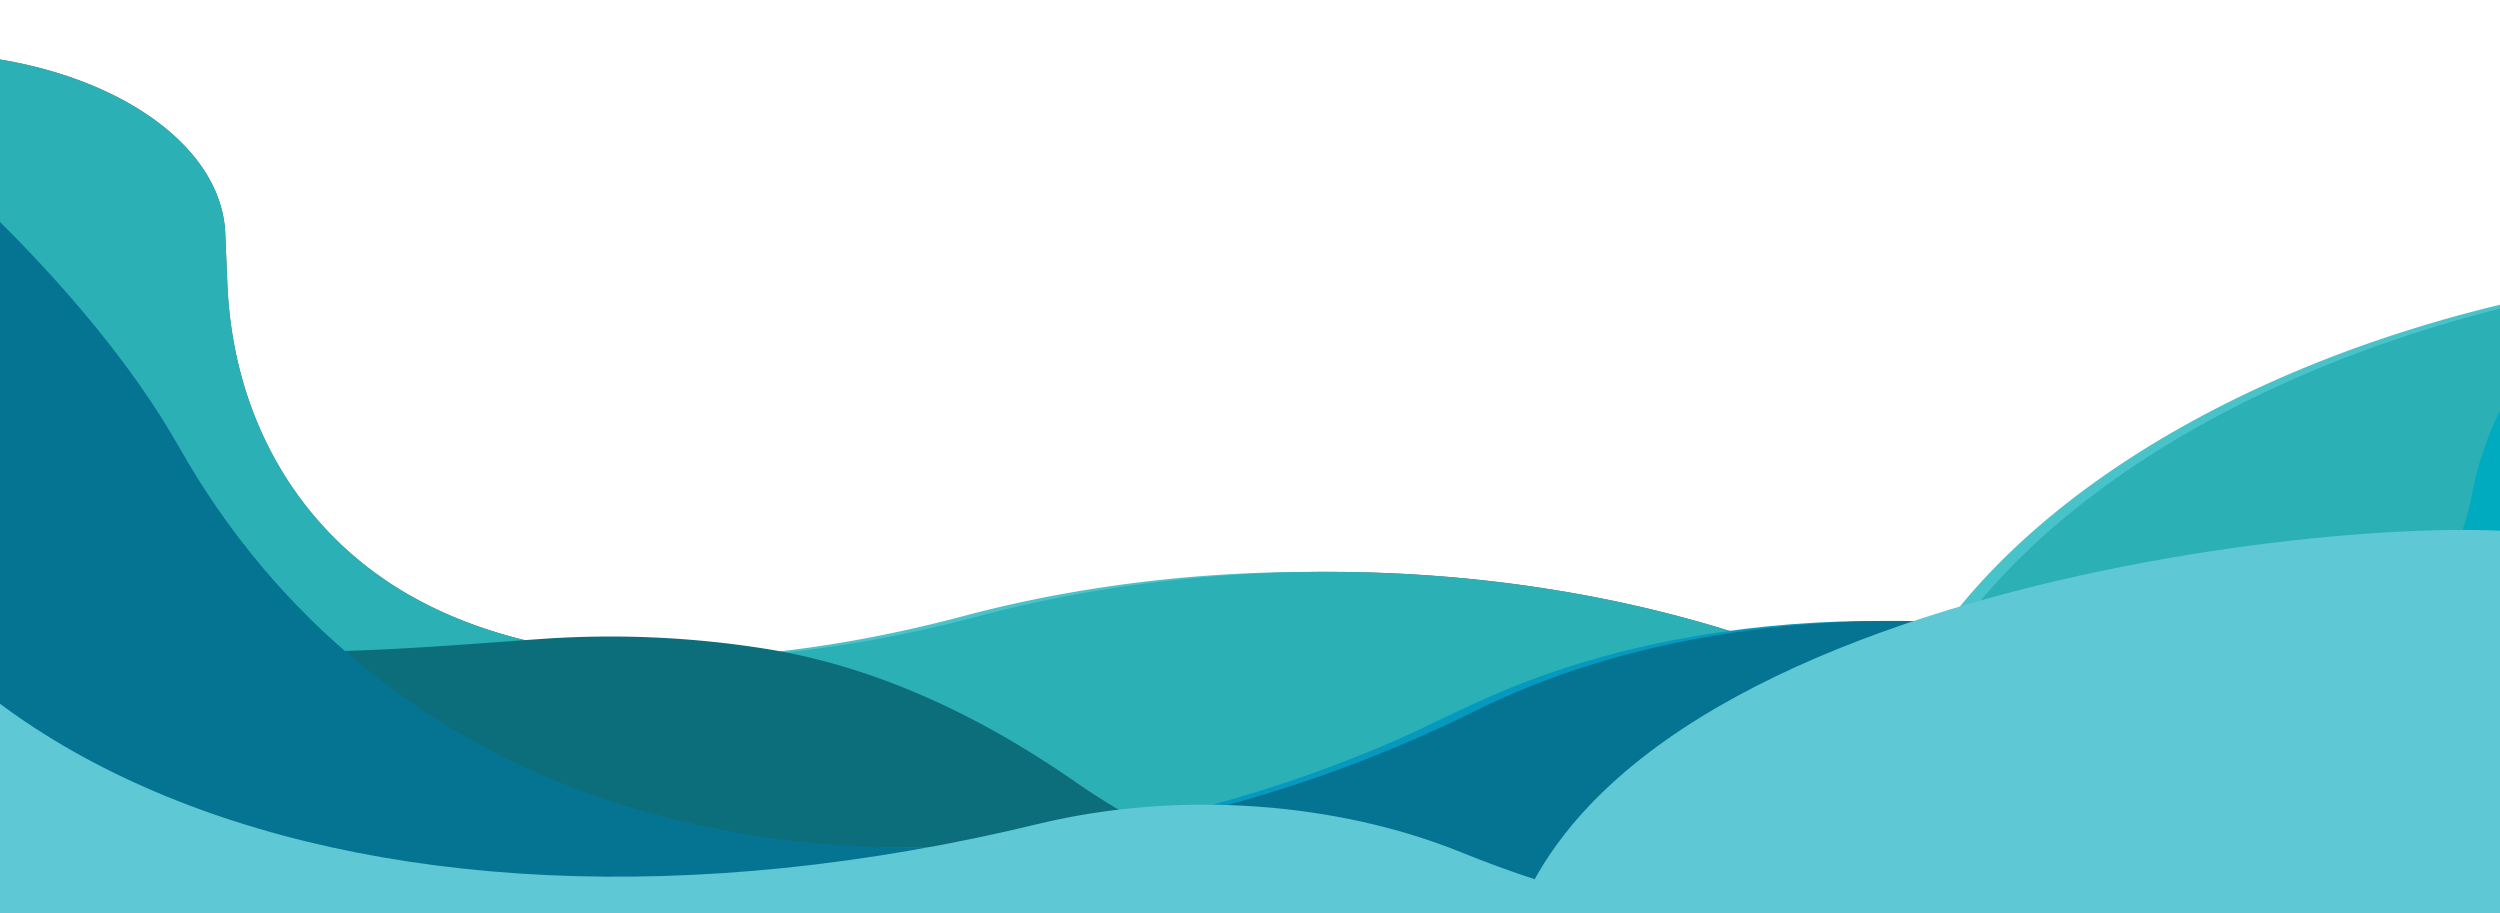 <svg xmlns="http://www.w3.org/2000/svg" xmlns:xlink="http://www.w3.org/1999/xlink" viewBox="0 0 1920 700.99"><defs><style>.cls-1,.cls-11,.cls-13,.cls-22,.cls-24{fill:none;}.cls-2{isolation:isolate;}.cls-3{clip-path:url(#clip-path);}.cls-4{clip-path:url(#clip-path-2);}.cls-5{mix-blend-mode:multiply;}.cls-6{fill:#676767;}.cls-7{fill:#49c3ca;}.cls-8{fill:#2ab0b5;}.cls-9{fill:#07a6ba;}.cls-10{fill:#0c6e7a;}.cls-11,.cls-13,.cls-22,.cls-24{stroke:#010101;stroke-miterlimit:10;}.cls-11{stroke-width:11.9px;}.cls-12{fill:#00abc0;}.cls-13{stroke-width:12.94px;}.cls-14{fill:#0599bf;}.cls-15{fill:#057492;}.cls-16{fill:#95d8e8;}.cls-17{fill:#5ec8d5;}.cls-18{clip-path:url(#clip-path-3);}.cls-19{clip-path:url(#clip-path-4);}.cls-20{clip-path:url(#clip-path-5);}.cls-21{fill:#27b0b5;}.cls-22{stroke-width:10.96px;}.cls-23{fill:#02abc0;}.cls-24{stroke-width:10.61px;}.cls-25{fill:#0798bf;}.cls-26{fill:#5fc8d5;}</style><clipPath id="clip-path"><rect class="cls-1" x="-0.01" y="2.81" width="1920.02" height="734.23"/></clipPath><clipPath id="clip-path-2"><rect class="cls-1" x="-855.99" y="-1525.1" width="4150.23" height="2666.84"/></clipPath><clipPath id="clip-path-3"><path class="cls-1" d="M1129.25-1732.87c355.66-99.49,656.4-42.31,790.35,123v514.32H-.43V-1535.3q52-10.59,109.43-17.3c107.5-12.51,198.44-58.36,242.56-120.53,112.05-157.92,330-190.36,560.07-75C971.47-1718.2,1055.8-1712.32,1129.25-1732.87Z"/></clipPath><clipPath id="clip-path-4"><rect class="cls-1" x="-0.43" y="-1891.57" width="1920.03" height="770.99"/></clipPath><clipPath id="clip-path-5"><polygon class="cls-1" points="-572.7 -1954.42 -760.07 86.77 2426.07 97.17 2613.45 -1944.02 -572.7 -1954.42"/></clipPath></defs><title>Vector waves</title><g class="cls-2"><g id="Layer_1" data-name="Layer 1"><g class="cls-3"><g class="cls-4"><g class="cls-5"><path class="cls-6" d="M1495,495.65c88.73-130.8,274.36-233.31,496.56-274.22,5.19-1,10.42-1.88,15.64-2.77,4.41-.75,8.76-1.52,13.09-2.32,116.71-21.49,194.13-57.56,230.11-107.21,41.95-57.87,25.17-136.49-47.24-221.36-94.63-110.93-78-242.51,43.53-343.39a328,328,0,0,0,27.77-25.6c21-22,3.85-50.27-36.09-58.57l-1-.21C2018-585.12,1856.27-692.41,1804.68-827c-26.51-69.14-103.83-184.51-323.83-180.22-39.63.77-81.88,5.24-125.59,13.29a1031.39,1031.39,0,0,0-104.45,25.14,930.26,930.26,0,0,1-93.81,22.3,1030.7,1030.7,0,0,1-166.12,16.54c-107.36,2.09-214.74-12.23-310.52-41.4-72.34-22-139.57-33.1-194.41-32a282.77,282.77,0,0,0-45.52,4.26c-47.31,8.71-85.47,34-113.42,75.24C227.59-777.25,47.32-658.48-180.6-589.45c-39.47,12-88.57,32.33-98.36,61.54-11.51,34.35,18.28,100.68,136.39,183.82,105.39,74.19,97.44,186-18.09,254.48-4.92,2.92-9.64,5.79-14.2,8.61-67,41.51-26.17,111.29,69.44,117.81l3,.2,64.63,4.28C80,49.08,170.06,108,173,179.16l1.63,39.06C179,322.05,230.23,409.29,315.3,457.55c58.72,33.32,134,49.32,223.77,47.57,42.34-.82,87.45-5.6,134.07-14.18,26-4.79,52.83-10.84,79.73-18,23.82-6.32,48.46-11.84,73.24-16.4a1065.87,1065.87,0,0,1,171.81-17.13c134.35-2.61,266,19,380.72,62.45C1392,507,1404.15,511,1415,514.17c30.25,8.89,66.89.69,79.68-18C1494.82,496,1494.93,495.81,1495,495.65Zm1299.9,307.46H-851.53V-1454.41H2794.94Z"/></g><path class="cls-7" d="M2782.79,803.11H-863.69V-1454.41H2782.79ZM1482.89,495.65c88.73-130.8,274.35-233.31,496.56-274.22,5.18-1,10.41-1.88,15.64-2.77q6.6-1.12,13.09-2.32c116.7-21.49,194.13-57.56,230.11-107.21,41.94-57.87,25.16-136.49-47.24-221.36-94.64-110.93-78-242.51,43.53-343.39a327.7,327.7,0,0,0,27.76-25.6c21-22,3.86-50.27-36.08-58.57l-1.05-.21c-219.34-45.12-381.09-152.41-432.69-287-26.5-69.14-103.82-184.51-323.83-180.22-39.63.77-81.88,5.24-125.58,13.29a1030.91,1030.91,0,0,0-104.46,25.14,929.61,929.61,0,0,1-93.81,22.3,1030.58,1030.58,0,0,1-166.11,16.54c-107.36,2.09-214.75-12.23-310.52-41.4-72.35-22-139.58-33.1-194.41-32a282.9,282.9,0,0,0-45.53,4.26c-47.31,8.71-85.47,34-113.42,75.24C215.44-777.25,35.17-658.48-192.75-589.45c-39.47,12-88.58,32.33-98.36,61.54-11.51,34.35,18.27,100.68,136.39,183.82,105.39,74.19,97.43,186-18.1,254.48Q-180.18-85.23-187-81c-67,41.51-26.17,111.29,69.43,117.81l3,.2L-50,41.29C67.83,49.08,157.9,108,160.86,179.16l1.62,39.06c4.32,103.83,55.59,191.07,140.66,239.33,58.73,33.32,134,49.32,223.77,47.57,42.34-.82,87.45-5.6,134.07-14.18,26-4.79,52.84-10.84,79.74-18,23.82-6.32,48.46-11.84,73.24-16.4a1065.64,1065.64,0,0,1,171.8-17.13c134.36-2.61,266,19,380.73,62.45,13.34,5.06,25.51,9.09,36.37,12.28,30.25,8.89,66.9.69,79.69-18C1482.66,496,1482.77,495.81,1482.89,495.65Z"/><path class="cls-8" d="M2794.94,803.11H-851.53V-1454.41H2794.94ZM1495,495.65c88.73-130.8,274.36-233.31,496.56-274.22,5.19-1,10.42-1.88,15.64-2.77,4.41-.75,8.76-1.52,13.09-2.32,116.71-21.49,194.13-57.56,230.11-107.21,41.95-57.87,25.17-136.49-47.24-221.36-94.63-110.93-78-242.51,43.53-343.39a328,328,0,0,0,27.77-25.6c21-22,3.85-50.27-36.09-58.57l-1-.21C2018-585.12,1856.27-692.41,1804.68-827c-26.51-69.14-103.83-184.51-323.83-180.22-39.63.77-81.88,5.24-125.59,13.29a1031.39,1031.39,0,0,0-104.45,25.14,930.26,930.26,0,0,1-93.81,22.3,1030.7,1030.7,0,0,1-166.12,16.54c-107.36,2.09-214.74-12.23-310.52-41.4-72.34-22-139.57-33.1-194.41-32a282.77,282.77,0,0,0-45.52,4.26c-47.31,8.71-85.47,34-113.42,75.24C227.59-777.25,47.32-658.48-180.6-589.45c-39.47,12-88.57,32.33-98.36,61.54-11.51,34.35,18.28,100.68,136.39,183.82,105.39,74.19,97.44,186-18.09,254.48-4.92,2.92-9.64,5.79-14.2,8.61-67,41.51-26.17,111.29,69.44,117.81l3,.2,64.63,4.28C80,49.08,170.06,108,173,179.16l1.63,39.06C179,322.05,230.23,409.29,315.3,457.55c58.72,33.32,134,49.32,223.77,47.57,42.34-.82,87.45-5.6,134.07-14.18,26-4.79,52.83-10.84,79.73-18,23.82-6.32,48.46-11.84,73.24-16.4a1065.87,1065.87,0,0,1,171.81-17.13c134.35-2.61,266,19,380.72,62.45C1392,507,1404.15,511,1415,514.17c30.25,8.89,66.89.69,79.68-18C1494.82,496,1494.93,495.81,1495,495.65Z"/><g class="cls-5"><path class="cls-6" d="M1216.2,612c113.88-83.86,287.66-132.56,464.84-130.27C1861.51,484.1,2007.3,450,2102.66,383,2205.57,310.81,2241.89,202.41,2205,77.81c-23.44-79,28.11-158.14,134.55-206.45,102-46.29,157.71-96.35,157-141-.81-49.61-70.31-90.21-128.45-115.54-131.9-57.44-203.83-149.34-192.42-245.81C2196-803.11,2064.9-929.24,1825-968.35c-91.8-15-196-17-309.57-6.12a720.67,720.67,0,0,1-184.63-6c-71.73-11.69-137.94-34.24-191.47-65.21-80.18-46.38-162.59-76.71-244.93-90.13-177.35-28.92-302,29.38-375.27,83.38C384.35-953.13,198.77-887-3.45-866.2c-82.4,8.48-192.79,32.08-250.71,96.39C-317.52-699.46-305.84-596.2-221.28-479h0c25.36,35.13,1.26,76.06-55.22,93.79h0C-445-332.36-543.58-267.94-540.17-212.94c3.3,53.23,104.24,110.65,270,153.58L-217-45.6C-191.61-39-178.2-22.15-185.65-6.13l-15.57,33.48c-59.24,127.45-47,245.07,34.45,331.21,62.94,66.55,165.65,113.05,297,134.47,85.2,13.88,180.81,17.18,284.19,9.78a756.51,756.51,0,0,1,175.42,7.77c91.37,14.9,172.72,45.84,235.26,89.49,54.92,38.33,112.69,63.28,167,72.14C1069.48,684.82,1144.86,664.57,1216.2,612ZM2794.94,803.11H-851.53V-1454.41H2794.94Z"/></g><path class="cls-9" d="M2782.79,803.11H-863.69V-1454.41H2782.79ZM1204,612c113.89-83.86,287.66-132.56,464.85-130.27C1849.36,484.1,1995.15,450,2090.5,383c102.92-72.23,139.24-180.63,102.3-305.23-23.44-79,28.11-158.14,134.54-206.45,102-46.29,157.71-96.35,157-141-.82-49.61-70.31-90.21-128.46-115.54C2224-442.58,2152-534.48,2163.44-630.95c20.37-172.16-110.69-298.29-350.61-337.4-91.79-15-195.95-17-309.56-6.12a720.66,720.66,0,0,1-184.63-6c-71.73-11.69-137.94-34.24-191.48-65.21-80.18-46.38-162.58-76.71-244.93-90.13-177.34-28.92-302,29.38-375.26,83.38C372.2-953.13,186.62-887-15.6-866.2c-82.41,8.48-192.8,32.08-250.71,96.39C-329.67-699.46-318-596.2-233.43-479h0c25.35,35.13,1.25,76.06-55.23,93.79h0c-168.51,52.9-267.08,117.32-263.67,172.32,3.3,53.23,104.24,110.65,270,153.58L-184.8-34.1l-28.57,61.45c-59.25,127.45-47,245.07,34.44,331.21,63,66.55,165.66,113.05,297,134.47,85.2,13.88,180.82,17.18,284.2,9.78a756.51,756.51,0,0,1,175.42,7.77c91.37,14.9,172.72,45.84,235.25,89.49,54.93,38.33,112.7,63.28,167.06,72.14C1057.33,684.82,1132.7,664.57,1204,612Z"/><path class="cls-10" d="M2794.94,803.11H-851.53V-1454.41H2794.94ZM1216.2,612c113.88-83.86,287.66-132.56,464.84-130.27C1861.51,484.1,2007.3,450,2102.66,383,2205.57,310.81,2241.89,202.41,2205,77.81c-23.44-79,28.11-158.14,134.55-206.45,102-46.29,157.71-96.35,157-141-.81-49.61-70.31-90.21-128.45-115.54-131.9-57.44-203.83-149.34-192.42-245.81C2196-803.11,2064.9-929.24,1825-968.35c-91.8-15-196-17-309.57-6.12a720.67,720.67,0,0,1-184.63-6c-71.73-11.69-137.94-34.24-191.47-65.21-80.18-46.38-162.59-76.71-244.93-90.13-177.35-28.92-302,29.38-375.27,83.38C384.35-953.13,198.77-887-3.45-866.2c-82.4,8.48-192.79,32.08-250.71,96.39C-317.52-699.46-305.84-596.2-221.28-479h0c25.36,35.13,1.26,76.06-55.22,93.79h0C-445-332.36-543.58-267.94-540.17-212.94c3.3,53.23,104.24,110.65,270,153.58l97.52,25.26-28.57,61.45c-59.24,127.45-47,245.07,34.45,331.21,62.94,66.55,165.65,113.05,297,134.47,85.2,13.88,180.81,5.18,284.19-2.22a756.51,756.51,0,0,1,175.42,7.77c91.37,14.9,172.72,57.84,235.26,101.49,54.92,38.33,112.69,63.28,167,72.14C1069.48,684.82,1144.86,664.57,1216.2,612Z"/><rect class="cls-11" x="-851.53" y="-1454.41" width="3646.47" height="2257.51"/><rect class="cls-11" x="-851.53" y="-1454.41" width="3646.47" height="2257.51"/><path class="cls-12" d="M1898.68,378.94c20.43-111.11,125.63-211.92,281.41-269.66,158.66-58.82,253.19-137.57,273.37-227.74,21.8-97.32-47.93-203.55-196.32-299.14C2163-478.22,2133.84-564.19,2181-642c45.19-74.51,46.78-136.71,4.48-175.15-47-42.73-145.2-54.51-219.26-56.87-168-5.34-316.2-60.77-396.39-148.27-143.09-156.14-374.52-221.32-619.07-174.35-93.57,18-185.8,51.29-274.13,99-48.07,26-103.8,45.19-165.66,57.07-73.11,14-151.58,16.81-226.92,8-112.83-13.18-212.6-11.7-296.53,4.42C-193.24-993.34-246.85-900.78-260-829.25-284.14-697.74-383.3-577.84-539.22-491.63c-63.54,35.12-137.21,92.8-127.38,168.09,10.75,82.36,117.3,168,300,241l97.2,38.87-57.51,61.06c-96.71,102.68-122,191.77-67.7,238.31,52.57,45,193.7,60.79,377.52,42.14l108.15-11,32.61,62.92c67.64,130.48,188.08,228.34,339.14,275.57C579.57,661.86,712.05,667.56,846,641.84c86.84-16.68,172.83-46.06,255.56-87.32,47.16-23.52,100.78-41.15,159.35-52.4,93.14-17.89,192.57-18.48,287.55-1.72,83.42,14.72,156.81,16.88,212.22,6.24C1839.43,491.51,1885.88,448.54,1898.68,378.94Zm896.26,424.17H-851.53V-1454.41H2794.94Z"/><rect class="cls-13" x="-851.53" y="-1677.75" width="3824.51" height="2704.21"/><path class="cls-14" d="M1937,364.43c21.41-112,129.28-214,288.57-272.89,162.24-60,259.11-139.75,280.16-230.64,22.73-98.09-47.92-204.71-198.91-300.21-95.77-60.58-125.12-147-76.59-225.52,46.48-75.25,48.42-137.88,5.43-176.36-47.78-42.8-147.93-54.17-223.52-56.18-171.47-4.55-322.44-59.63-403.86-147.33-145.28-156.5-381.18-221-631-172.49-95.6,18.56-189.91,52.57-280.3,101.09-49.19,26.4-106.17,46-169.37,58.27-74.7,14.5-154.8,17.68-231.66,9.18-115.1-12.71-216.94-10.72-302.7,5.92-184.68,35.85-239.85,129.3-253.62,201.39C-285.73-708.82-387.54-587.61-547.11-500c-65,35.68-140.51,94.12-130.85,169.86C-667.39-247.31-559-161.65-372.91-89l99,38.66-59,61.76C-432.11,115.3-458.38,205.12-403.17,251.7c53.44,45.1,129.74,56.15,317.46,36.46l-2.08-186.52L125.38,343.87c68.4,131,190.85,229,344.8,275.77,119,36.16,254.16,41.24,391,14.69,88.72-17.23,176.63-47.23,261.28-89.18,48.26-23.92,103.07-41.93,162.91-53.55,95.16-18.46,196.65-19.55,293.51-3.15,85.08,14.41,160,16.22,216.58,5.24C1875.93,478.06,1923.56,434.57,1937,364.43Zm845.83,438.68H-863.69V-1454.41H2782.79Z"/><path class="cls-15" d="M1949.37,364.37c21.41-112,129.28-214,288.57-272.89,162.23-60,259.11-139.75,280.16-230.64,22.72-98.09-47.93-204.71-198.91-300.21-95.77-60.58-125.13-147-76.6-225.52,46.49-75.25,48.42-137.88,5.44-176.36-47.79-42.8-147.93-54.17-223.52-56.18C1853-902,1702.07-957.06,1620.65-1044.76c-145.29-156.5-381.18-221-631-172.49-95.59,18.56-189.9,52.57-280.29,101.09-49.2,26.4-106.18,46-169.37,58.27-74.7,14.5-154.81,17.68-231.66,9.18-115.1-12.71-216.94-10.72-302.7,5.92C-179.08-1006.94-234.26-913.49-248-841.4c-25.3,132.52-127.11,253.73-286.68,341.3-65,35.68-140.51,94.12-130.85,169.86C-655-247.37-546.65-161.71-360.5-89l99,38.66-59,61.76C-419.7,115.24-446,205.06-390.76,251.64-337.33,296.74-261,307.79-73.3,288.1l-2.08-186.52S65.21,215.13,137.79,343.81s190.84,229,344.8,275.77c119,36.16,254.16,41.24,391,14.69C962.27,617,1050.18,587,1134.83,545.09c48.25-23.92,103.06-41.93,162.91-53.55,95.15-18.46,196.65-19.55,293.51-3.15,85.08,14.41,160,16.22,216.58,5.24C1888.34,478,1936,434.51,1949.37,364.37Zm845.57,438.74H-851.53V-1454.41H2794.94Z"/><path class="cls-16" d="M2773.67-1446H-872.8V811.5s2324.61.55,2362.44,0h98.81c7.3,1,40.6,3.93,40.6,3.93,2.84-1.28,1144.62-3.93,1144.62-3.93ZM2383.46-149.68c215,273.54,29.21,508.8-410.17,574.37q-11.18,1.67-22.11,3.68c0-36.94-691.89,209.77-792.62,256.38-18.48-6.07-38.33-13.94-57.19-21.61-96-39.06-217.58-48.06-325.12-22-535.35,129.76-973-61.85-968.42-430.26-484.26-41.61-584-233.53-213.49-439.45-296.42-222.88-238.86-429.36,85.28-519.75C-157.23-793.8-30.28-875,42.93-973.72c134.48-181.28,432.46-236.87,771-125.39,88,29,194.1,31.76,285.63,7,467-126.44,864.12-1.06,956.07,280.16,23,70.17,105.37,127.4,216.66,152.75,282.68,64.37,341.89,206.23,137.29,365C2356.33-252.9,2346.34-196.9,2383.46-149.68Z"/><path class="cls-17" d="M3360-1829.63l-4224.66,2.44v2972l4229.8,27.39ZM2404.73-158.08c215,273.55,29.21,508.81-410.17,574.37-7.45,1.11-14.81,2.36-22.11,3.69,0-37-648.25-7.59-793.81,255.27-18.48-6.07-37.14-12.84-56-20.51-96-39-217.58-48-325.12-22-535.35,129.75-973-61.85-968.42-430.27C-655.16,160.89-656.71-31-286.22-236.95c-296.42-222.88-337-429.37-12.89-519.75C-136-802.19-9-883.4,64.21-982.11,198.68-1163.39,496.66-1219,835.15-1107.5c88,29,194.1,31.76,285.64,7,467-126.43,864.11-1.06,956.06,280.16,23,70.17,105.37,127.41,216.66,152.75,282.68,64.37,341.89,206.23,137.29,365C2377.6-261.3,2367.61-205.3,2404.73-158.08Z"/></g></g><g class="cls-18"><g class="cls-19"><g class="cls-20"><g class="cls-5"><path class="cls-6" d="M2072.93-1220.42c-193.61-50.31-339.39-154.73-389.95-279.31-1.17-2.91-2.32-5.85-3.39-8.77-.91-2.47-1.86-4.91-2.85-7.34-26.55-65.44-77.22-109-150.6-129.34-85.51-23.77-205.49-14.76-337.8,25.35-172.92,52.43-371.4,42.44-518-26.07-13.81-6.46-26.28-11.59-37.35-15.66-32.28-11.89-76-2.41-90.58,19.9-.14.2-.25.39-.39.59-79.62,122.55-250.47,212.57-457,240.78-106.11,14.5-284.87,57.21-289.68,180.38-.86,22.19,3.73,45.86,13.67,70.37,7.7,19,18.72,38.67,32.72,58.6a265.26,265.26,0,0,1,29,52.62,222.91,222.91,0,0,1,16.51,93.07c-2.35,60.11-29.55,120.14-78.67,173.61-37.08,40.39-57.32,78-58.52,108.67a61,61,0,0,0,4.1,25.5c10.76,26.53,47.17,48,108.19,63.87C79.31-517.24,250-415.74,342.85-287.81c16.08,22.16,44.43,49.74,88.19,55.37,51.44,6.6,153.47-9.74,285.49-75.44,117.83-58.63,286.78-53.63,384.63,11.38q6.24,4.15,12.3,8c59.46,37.69,167.27,15.2,182.07-38.28.15-.56.3-1.11.46-1.67l9.79-36.16c17.86-65.9,111.73-116,219.71-117.33l59.25-.71c157.55-1.91,292.34-30.18,369.84-77.56,53.49-32.7,81.61-74.77,83.57-125,.92-23.71-4-49-14.59-75.12a293.84,293.84,0,0,0-23.14-44.72,269.38,269.38,0,0,1-21.09-41.09,230.69,230.69,0,0,1-17.11-96.25c2.94-75.22,42.42-148.81,114.18-212.81a252.68,252.68,0,0,0,20.47-20.3c15-16.89,4.48-37.44-23.21-44.69Zm532.6-726.13L2418.16,94.65-4492,72.09l187.37-2041.2Z"/></g><path class="cls-7" d="M2604.9-1939.74,2417.53,101.45-4492.61,78.89l187.37-2041.19Zm-532.6,726.13c-193.6-50.32-339.38-154.73-389.94-279.32q-1.77-4.36-3.4-8.77c-.91-2.47-1.85-4.91-2.84-7.34-26.56-65.44-77.22-109-150.6-129.34-85.52-23.77-205.49-14.76-337.8,25.35-172.93,52.43-371.4,42.44-518-26.06-13.82-6.47-26.28-11.6-37.36-15.67-32.28-11.89-76-2.41-90.58,19.91l-.38.58c-79.62,122.56-250.48,212.57-457,240.79-106.12,14.49-284.87,57.2-289.69,180.38-.85,22.19,3.74,45.86,13.67,70.36,7.71,19,18.72,38.68,32.73,58.6a265.21,265.21,0,0,1,29,52.62,222.76,222.76,0,0,1,16.51,93.07c-2.34,60.11-29.54,120.15-78.67,173.62-37.08,40.39-57.31,78-58.52,108.67a61.12,61.12,0,0,0,4.11,25.49c10.76,26.54,47.16,48,108.18,63.87,217,56.37,387.7,157.88,480.57,285.8,16.08,22.15,44.42,49.74,88.18,55.36,51.44,6.61,153.48-9.74,285.49-75.44,117.83-58.63,286.78-53.63,384.63,11.39,4.16,2.77,8.27,5.42,12.31,8C1172.3-244,1280.1-266.5,1294.91-320l.45-1.67,9.8-36.15c17.86-65.91,111.73-116,219.71-117.34l59.25-.71c157.54-1.91,292.34-30.18,369.84-77.56,53.49-32.7,81.61-74.76,83.56-125,.93-23.7-4-49-14.59-75.12a294.21,294.21,0,0,0-23.13-44.72,269.81,269.81,0,0,1-21.1-41.08,230.71,230.71,0,0,1-17.11-96.25c2.94-75.23,42.42-148.82,114.19-212.82a249.45,249.45,0,0,0,20.47-20.3c15-16.89,4.47-37.44-23.21-44.69Z"/><path class="cls-21" d="M2605.53-1946.55,2418.16,94.65-4492,72.09l187.37-2041.2Zm-532.6,726.13c-193.61-50.31-339.39-154.73-389.95-279.31-1.17-2.91-2.32-5.85-3.39-8.77-.91-2.47-1.86-4.91-2.85-7.34-26.55-65.44-77.22-109-150.6-129.34-85.51-23.77-205.49-14.76-337.8,25.35-172.92,52.43-371.4,42.44-518-26.07-13.81-6.46-26.28-11.59-37.35-15.66-32.28-11.89-76-2.41-90.58,19.9-.14.2-.25.39-.39.59-79.62,122.55-250.47,212.57-457,240.78-106.11,14.5-284.87,57.21-289.68,180.38-.86,22.19,3.73,45.86,13.67,70.37,7.7,19,18.72,38.67,32.72,58.6a265.26,265.26,0,0,1,29,52.62,222.91,222.91,0,0,1,16.51,93.07c-2.35,60.11-29.55,120.14-78.67,173.61-37.08,40.39-57.32,78-58.52,108.67a61,61,0,0,0,4.1,25.5c10.76,26.53,47.17,48,108.19,63.87C79.31-517.24,250-415.74,342.85-287.81c16.08,22.16,44.43,49.74,88.19,55.37,51.44,6.6,153.47-9.74,285.49-75.44,117.83-58.63,286.78-53.63,384.63,11.38q6.24,4.15,12.3,8c59.46,37.69,167.27,15.2,182.07-38.28.15-.56.3-1.11.46-1.67l9.79-36.16c17.86-65.9,111.73-116,219.71-117.33l59.25-.71c157.55-1.91,292.34-30.18,369.84-77.56,53.49-32.7,81.61-74.77,83.57-125,.92-23.71-4-49-14.59-75.12a293.84,293.84,0,0,0-23.14-44.72,269.38,269.38,0,0,1-21.09-41.09,230.69,230.69,0,0,1-17.11-96.25c2.94-75.22,42.42-148.81,114.18-212.81a252.68,252.68,0,0,0,20.47-20.3c15-16.89,4.48-37.44-23.21-44.69Z"/><path class="cls-9" d="M2604.9-1939.74,2417.53,101.45-4492.61,78.89l187.37-2041.19Zm-370.6,882.79c-121.21-64.17-186.07-161.68-173.48-260.85,12.81-101-31.43-182.79-127.91-236.5-104.14-58-266.5-78.83-457.18-58.76-120.94,12.72-238.14-16.53-305.87-76.34C1105-1746.7,1032-1778.16,964.37-1778c-75.19.21-140.28,38.91-181.64,71.33-93.82,73.56-236.73,113.37-382.32,106.5-259.76-12.26-457.59,60.49-529.18,194.59-27.39,51.31-35.87,109.61-25.17,173.26,5.8,34.64-.42,69.4-18.53,103.32-21.4,40.09-59,77-108.65,106.86-74.38,44.65-124.56,90.63-149.12,136.66-52.93,99.13,29,169.17,107,210.48C-179.72-599-89.07-494.84-67.95-381.53c8.6,46.16,38.69,108.07,133.14,140.81,103.33,35.81,260.37,29.79,442.2-17h0c54.53-14,115.31-.33,139.26,31.38h0c71.49,94.59,164,150.09,247.54,148.44,80.82-1.58,173-57.79,246.54-150.37L1184-282.71l91.63,16.3c190,33.79,368.87,27.53,503.55-17.64,104.07-34.91,179.8-92.18,219-165.61,25.42-47.62,35.33-101.12,29.44-159-3.36-33,3.63-66,20.78-98.16,27.26-51.07,78.32-96.45,147.65-131.25,60.91-30.55,101.68-62.77,117.9-93.15C2337-974.46,2310.23-1016.76,2234.3-1056.95Z"/><path class="cls-10" d="M2605.53-1946.55,2418.16,94.65-4492,72.09l187.37-2041.2Zm-370.61,882.8c-121.21-64.17-186.06-161.68-173.47-260.86,12.8-101-31.43-182.78-127.91-236.49-104.14-58-266.5-78.83-457.18-58.77-120.94,12.73-238.14-16.52-305.87-76.34-64.9-57.31-137.87-88.75-205.5-88.56-75.18.2-140.27,38.91-181.64,71.33-93.81,73.55-236.72,113.36-382.31,106.49-259.76-12.25-457.6,60.5-529.18,194.6-27.4,51.31-35.88,109.6-25.18,173.25,5.81,34.64-.41,69.41-18.53,103.33-21.4,40.09-59,77-108.65,106.85-74.38,44.65-124.56,90.63-149.12,136.66-52.92,99.14,29,169.18,107,210.47C-179.1-605.86-88.45-501.64-67.33-388.34c8.6,46.17,38.7,108.08,133.14,140.82,103.33,35.81,260.37,29.79,442.21-17h0c54.53-14,115.3-.32,139.26,31.38h0C718.76-138.53,811.3-83,894.81-84.67c80.82-1.59,173-57.8,246.54-150.38l43.29-54.46,91.64,16.29c190,33.8,368.87,27.53,503.55-17.63,104.06-34.92,179.8-92.18,219-165.61,25.41-47.62,35.33-101.13,29.44-159-3.36-33,3.62-66,20.78-98.16,27.25-51.07,78.32-96.46,147.65-131.25,60.91-30.55,101.68-62.77,117.9-93.15C2337.66-981.27,2310.85-1023.56,2234.92-1063.75Z"/><polygon class="cls-22" points="2605.53 -1946.55 2418.16 94.65 -4491.99 72.09 -4304.61 -1969.11 2605.53 -1946.55"/><polygon class="cls-22" points="2605.53 -1946.55 2418.16 94.65 -4491.99 72.09 -4304.61 -1969.11 2605.53 -1946.55"/><path class="cls-23" d="M1911.15-1490.53c-167.29-12-314.62-71.37-394.08-158.86-81-89.1-195.41-142.41-331-154.15-146.32-12.68-310.86,25.82-463.29,108.42-96.69,52.38-228.44,68.29-343.84,41.5-110.57-25.66-204.72-26.86-265.12-3.37-67.15,26.1-90,81-97.43,122.45-16.72,94-108.33,176.7-245,221.15-243.91,79.33-354.56,208.55-296,345.68,22.41,52.46,68.16,104.26,136,153.93,36.9,27,63.13,58.34,77.95,93,17.52,41,17.67,84.93.46,127.07-25.76,63.09-28.64,118.94-8.53,166,43.3,101.37,180.77,131.83,288.47,139.54,198,14.16,374.57,70.26,497.16,158C516.88-94.43,600.48-52.9,715.05-58c125.32-5.62,260.48-64.84,380.58-166.76L1159.52-279l89.56,32.49c150.59,54.65,284.27,69.26,357.56,39.08,70.95-29.21,102.06-108.13,83.25-211.12l-11.08-60.59,97-17.94c201.15-37.22,355.61-104.16,434.92-188.48,61.28-65.16,76.72-139.29,44.63-214.37-20.81-48.7-60.9-97-119.16-143.49C2103-1069.94,2079-1100,2065-1132.89c-22.3-52.22-18.1-107.89,12.18-161,26.59-46.62,33.64-87.69,20.37-118.76C2078.65-1456.81,2015.94-1483,1911.15-1490.53Zm694.38-456L2418.16,94.65-4492,72.09l187.37-2041.2Z"/><polygon class="cls-24" points="2605.53 -1946.55 2418.16 94.65 -4491.99 72.09 -4304.61 -1969.11 2605.53 -1946.55"/><path class="cls-25" d="M1910.53-1483.73c-167.29-12-314.62-71.37-394.09-158.86-81-89.1-195.4-142.41-331-154.15-146.33-12.68-310.87,25.83-463.3,108.42-96.69,52.39-228.43,68.29-343.84,41.5-110.56-25.66-204.71-26.86-265.12-3.37-67.15,26.11-130.61,85.23-138,126.67-16.72,94-67.76,172.48-204.44,216.94-243.91,79.33-354.56,208.54-296,345.67,22.41,52.47,68.16,104.26,136,153.94,36.91,27,63.14,58.33,77.95,93,17.53,41,17.67,84.92.47,127.06-25.77,63.09-28.65,119-8.54,166C-276-319.51-138.55-289-30.85-281.34c198,14.17,374.56,70.27,497.16,158C516.26-87.62,599.85-46.1,714.43-51.23,839.75-56.85,974.91-116.06,1095-218l63.88-54.22,89.57,32.49c150.59,54.65,284.26,69.26,357.55,39.08,71-29.21,102.07-108.12,83.26-211.11l-11.09-60.59,97-18c201.15-37.22,355.6-104.15,434.92-188.47,61.27-65.17,76.72-139.3,44.63-214.38-20.81-48.7-60.9-97-119.16-143.49-33.22-26.51-57.17-56.61-71.21-89.46-22.31-52.22-18.1-107.89,12.18-161,26.59-46.63,33.63-87.7,20.36-118.77C2078-1450,2015.32-1476.21,1910.53-1483.73Zm694.37-456L2417.53,101.45-4492.61,78.89l187.37-2041.19Z"/><path class="cls-15" d="M1911.15-1490.53c-167.29-12-314.62-71.37-394.08-158.86-81-89.1-195.41-142.41-331-154.15-146.32-12.68-310.86,25.82-463.29,108.42-96.69,52.38-228.44,68.29-343.84,41.5-110.57-25.66-204.72-26.86-265.12-3.37-67.15,26.1-126.14,84.35-133.52,125.8-16.72,94-72.24,173.35-208.91,217.8-243.91,79.33-354.56,208.55-296,345.68,22.41,52.46,68.16,104.26,136,153.93,36.9,27,63.13,58.34,77.95,93,17.52,41,17.67,84.93.46,127.07-25.76,63.09-28.64,118.94-8.53,166,43.3,101.37,180.77,131.83,288.47,139.54,198,14.16,374.57,70.26,497.16,158C516.88-94.43,600.48-52.9,715.05-58c125.32-5.62,260.48-64.84,380.58-166.76L1159.52-279l89.56,32.49c150.59,54.65,284.27,69.26,357.56,39.08,70.95-29.21,102.06-108.13,83.25-211.12l-11.08-60.59,97-17.94c201.15-37.22,355.61-104.16,434.92-188.48,61.28-65.16,76.72-139.29,44.63-214.37-20.81-48.7-60.9-97-119.16-143.49C2103-1069.94,2079-1100,2065-1132.89c-22.3-52.22-18.1-107.89,12.18-161,26.59-46.62,33.64-87.69,20.37-118.76C2078.65-1456.81,2015.94-1483,1911.15-1490.53Zm694.38-456L2418.16,94.65-4492,72.09l187.37-2041.2Z"/><path class="cls-16" d="M-4293-1957.16-4480.37,84l6910.15,22.56s120.28-1301.24,121.39-1322.42l5.08-55.31c1.8-4.08,8-22.71,8-22.71-1.8-1.6,52.86-640.75,52.86-640.75Zm5433.86,236.23c425.48-119,772.35-13.83,849.11,232.45,1.3,4.18,2.81,8.31,4.45,12.4-56-.2,280.52,389,346,445.61-10.15,10.32-21.37,20.72-34,31.25-64.1,53.56-84,121.55-50,181.88C2425.5-517,2112.72-273,1554.79-277.37,1466.89-6.5,1171,48.36,878.05-160,525.15,4.78,215.27-28.46,95-210.35c-60.53-91.55-177-163-322.83-204.49C-495.58-491-564.5-658.09-378.19-847c48.45-49.15,58.08-108.5,25.23-159.87-167.55-262,42.8-483.71,473.59-533.79,107.49-12.5,198.43-58.35,242.55-120.52,112.05-157.92,330-190.37,560.08-75.06C983.09-1706.25,1067.43-1700.38,1140.87-1720.93Z"/><path class="cls-26" d="M-4304.62-1969.11-4489,79.47l6922.12,22.6L2663-1949.23Zm5433.87,236.24c425.47-119,772.35-13.83,849.1,232.44,1.31,4.18,2.82,8.31,4.46,12.4-56-.2-44.81,362.84,346,445.61-10.14,10.32-21.36,20.73-33.95,31.25-64.1,53.56-84,121.55-50,181.89,169.09,300.31-143.69,544.33-701.62,540-87.91,270.87-378.76,270.79-671.7,62.38C518.57-62.11,203.65-40.41,83.37-222.3c-60.53-91.55-177-163-322.84-204.49C-507.21-502.95-576.12-670-389.81-858.95c48.45-49.14,58.07-108.5,25.23-159.86-167.55-262,42.8-483.72,473.58-533.79,107.5-12.51,198.44-58.36,242.56-120.53,112.05-157.92,330-190.36,560.07-75C971.47-1718.2,1055.8-1712.32,1129.25-1732.87Z"/></g></g></g></g></g></svg>